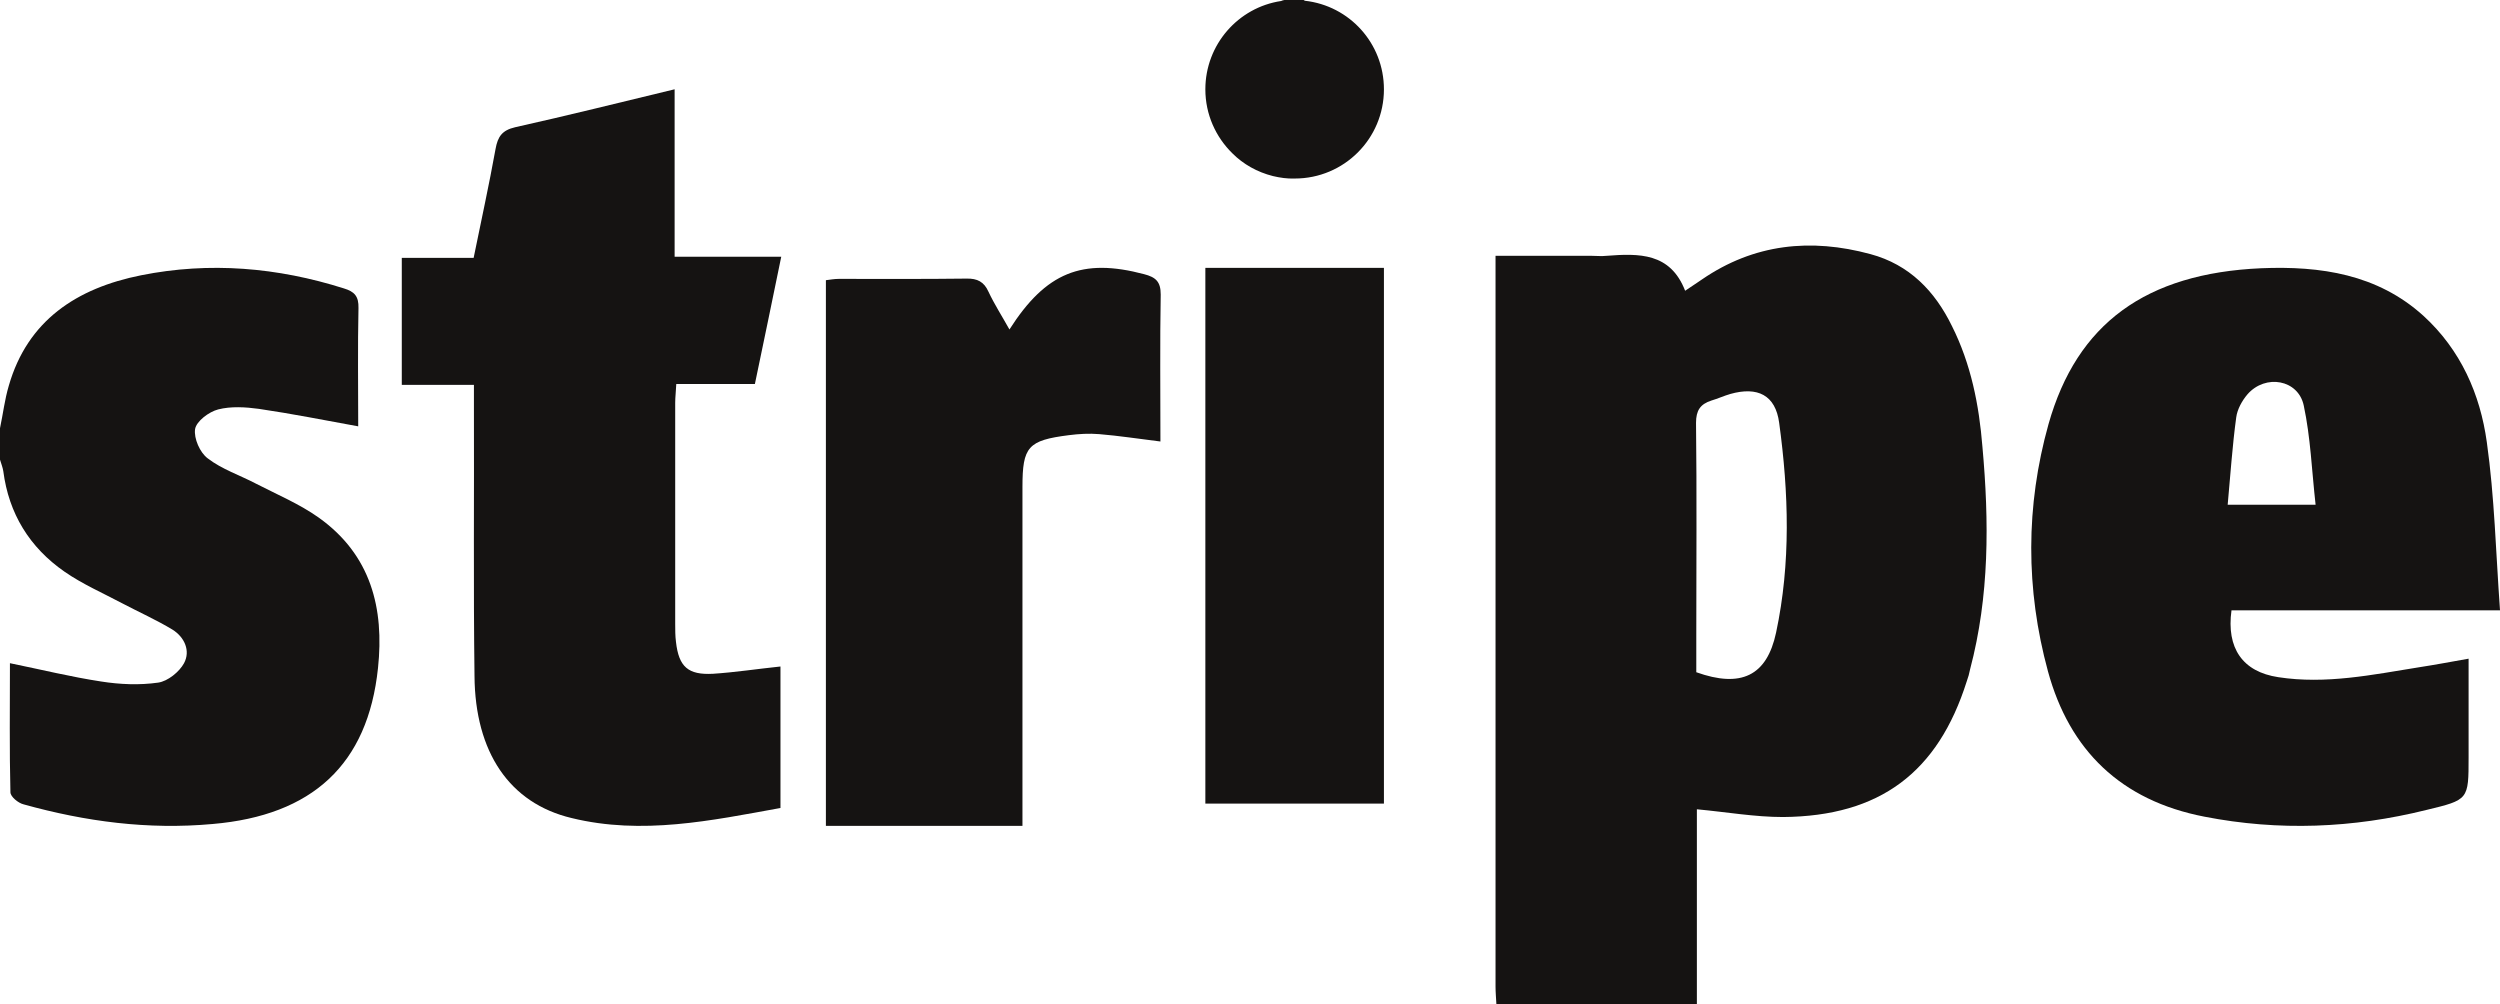 <?xml version="1.0" encoding="UTF-8"?>
<svg width="112px" height="45px" viewBox="0 0 112 45" version="1.1" xmlns="http://www.w3.org/2000/svg" xmlns:xlink="http://www.w3.org/1999/xlink">
    <!-- Generator: sketchtool 62 (101010) - https://sketch.com -->
    <title>04AF866C-9375-4832-84E6-186B421ED17D</title>
    <desc>Created with sketchtool.</desc>
    <g id="Web" stroke="none" stroke-width="1" fill="none" fill-rule="evenodd">
        <g id="Home" transform="translate(-318, -5067)" fill="#151312">
            <g id="footer-footer/desktop" transform="translate(0, 4364)">
                <g id="001-stripe-logo" transform="translate(318, 703)">
                    <path d="M54,12 C54,20.003 54,27.96 54,36 C56.696,36 59.325,36 62,36 C62,27.985 62,20.003 62,12 C59.313,12 56.684,12 54,12 Z" id="Fill-1"></path>
                    <path d="M51.256,12.283 C48.487,11.548 46.857,12.198 45.223,14.761 C44.904,14.186 44.555,13.646 44.283,13.068 C44.087,12.629 43.789,12.469 43.296,12.481 C41.39,12.506 39.488,12.494 37.582,12.494 C37.386,12.494 37.174,12.531 37,12.553 C37,20.749 37,28.883 37,37 C39.944,37 42.837,37 45.806,37 C45.806,36.67 45.806,36.388 45.806,36.092 C45.806,31.335 45.806,26.574 45.806,21.817 C45.806,20.011 46.053,19.729 47.882,19.496 C48.341,19.437 48.797,19.412 49.243,19.449 C50.12,19.521 50.997,19.657 51.987,19.779 C51.987,17.546 51.962,15.376 52,13.191 C52,12.616 51.775,12.418 51.256,12.283 Z" id="Fill-2"></path>
                    <path d="M14.271,23.183 C13.422,22.582 12.425,22.159 11.488,21.678 C10.759,21.293 9.945,21.028 9.305,20.534 C8.961,20.281 8.677,19.643 8.74,19.221 C8.8,18.872 9.355,18.45 9.775,18.342 C10.34,18.197 10.993,18.234 11.599,18.317 C13.066,18.533 14.53,18.823 16.048,19.1 C16.048,17.343 16.022,15.573 16.06,13.799 C16.073,13.281 15.887,13.065 15.407,12.921 C12.435,11.98 9.393,11.718 6.323,12.332 C3.439,12.908 1.234,14.354 0.394,17.281 C0.208,17.907 0.136,18.545 0,19.184 C0,19.655 0,20.124 0,20.593 C0.05,20.762 0.123,20.944 0.148,21.111 C0.394,23.004 1.319,24.522 2.897,25.616 C3.698,26.171 4.61,26.569 5.471,27.026 C6.225,27.423 7.014,27.775 7.727,28.207 C8.27,28.546 8.541,29.159 8.245,29.711 C8.036,30.097 7.519,30.519 7.087,30.581 C6.247,30.701 5.373,30.664 4.537,30.532 C3.193,30.328 1.862,30.001 0.445,29.711 C0.445,31.688 0.42,33.603 0.467,35.493 C0.467,35.688 0.814,35.978 1.06,36.036 C3.834,36.807 6.632,37.18 9.529,36.915 C13.99,36.53 16.48,34.254 16.934,29.93 C17.218,27.266 16.628,24.858 14.271,23.183 Z" id="Fill-3"></path>
                    <path d="M30.284,28.76 C30.249,28.498 30.249,28.211 30.249,27.949 C30.249,24.655 30.249,21.348 30.249,18.041 C30.249,17.792 30.284,17.53 30.297,17.204 C31.517,17.204 32.65,17.204 33.819,17.204 C34.221,15.294 34.598,13.447 35,11.501 C33.378,11.501 31.845,11.501 30.223,11.501 C30.223,8.968 30.223,6.521 30.223,4 C27.783,4.588 25.433,5.176 23.08,5.7 C22.491,5.837 22.301,6.121 22.201,6.671 C21.911,8.281 21.557,9.891 21.219,11.553 C20.099,11.553 19.043,11.553 18,11.553 C18,13.485 18,15.332 18,17.243 C19.094,17.243 20.125,17.243 21.232,17.243 C21.232,17.604 21.232,17.891 21.232,18.179 C21.245,22.211 21.206,26.239 21.258,30.284 C21.283,33.702 22.829,35.987 25.607,36.648 C28.765,37.421 31.871,36.76 34.965,36.198 C34.965,34.041 34.965,31.98 34.965,29.859 C33.896,29.971 32.927,30.121 31.945,30.185 C30.825,30.246 30.41,29.872 30.284,28.76 Z" id="Fill-4"></path>
                    <path d="M58.46,0.034 C58.438,0.023 58.426,0.011 58.403,0 C58.116,0 57.827,0 57.54,0 C57.483,0.011 57.44,0.023 57.395,0.045 C55.474,0.332 54,1.996 54,4.003 C54,5.125 54.466,6.144 55.219,6.877 C55.696,7.354 56.318,7.709 57.028,7.888 C57.349,7.964 57.673,8.01 57.994,7.998 L58.006,7.998 C60.213,7.998 62,6.212 62,4.003 C62,1.942 60.457,0.256 58.46,0.034 Z" id="Fill-5"></path>
                    <path d="M102.07,30.338 C100.467,30.098 99.737,29.037 99.971,27.342 C103.875,27.342 107.814,27.342 112,27.342 C111.813,24.729 111.753,22.248 111.409,19.805 C111.112,17.663 110.245,15.678 108.567,14.146 C106.506,12.282 103.961,11.909 101.305,12.017 C96.133,12.245 93.045,14.498 91.774,19 C90.746,22.671 90.746,26.39 91.748,30.073 C92.71,33.602 95.008,35.864 98.763,36.588 C102.096,37.238 105.405,37.105 108.703,36.286 C110.593,35.83 110.593,35.83 110.593,33.925 C110.593,32.483 110.593,31.025 110.593,29.509 C109.778,29.654 109.073,29.786 108.371,29.894 C106.281,30.23 104.195,30.665 102.07,30.338 Z M100.183,18.698 C100.23,18.338 100.442,17.952 100.689,17.663 C101.492,16.747 102.962,17 103.208,18.168 C103.515,19.601 103.566,21.08 103.739,22.612 C102.307,22.612 101.134,22.612 99.8,22.612 C99.924,21.275 100.009,19.974 100.183,18.698 Z" id="Fill-6"></path>
                    <path d="M88.813,20.018 C88.663,18.143 88.3,16.306 87.446,14.605 C86.681,13.039 85.541,11.855 83.798,11.385 C81.126,10.659 78.579,10.918 76.245,12.521 C76.033,12.67 75.818,12.805 75.494,13.026 C74.829,11.312 73.422,11.35 71.968,11.461 C71.743,11.486 71.528,11.461 71.316,11.461 C69.9,11.461 68.493,11.461 67,11.461 C67,11.843 67,12.127 67,12.42 C67,23.014 67,33.605 67,44.198 C67,44.457 67.026,44.741 67.039,45 C70.038,45 73.021,45 76.02,45 C76.02,42.064 76.02,39.129 76.02,36.256 C77.35,36.379 78.615,36.603 79.883,36.603 C84.222,36.565 86.819,34.605 88.11,30.524 C88.174,30.35 88.226,30.167 88.261,29.981 C89.128,26.701 89.115,23.371 88.813,20.018 Z M79.569,28.339 C79.154,30.29 77.989,30.83 75.994,30.116 C75.994,29.586 75.994,29.031 75.994,28.475 C75.994,25.296 76.02,22.114 75.982,18.945 C75.982,18.39 76.171,18.105 76.672,17.944 C76.961,17.859 77.224,17.736 77.513,17.651 C78.74,17.304 79.543,17.698 79.707,18.945 C80.134,22.077 80.233,25.221 79.569,28.339 Z" id="Fill-7"></path>
                </g>
            </g>
        </g>
    </g>
</svg>